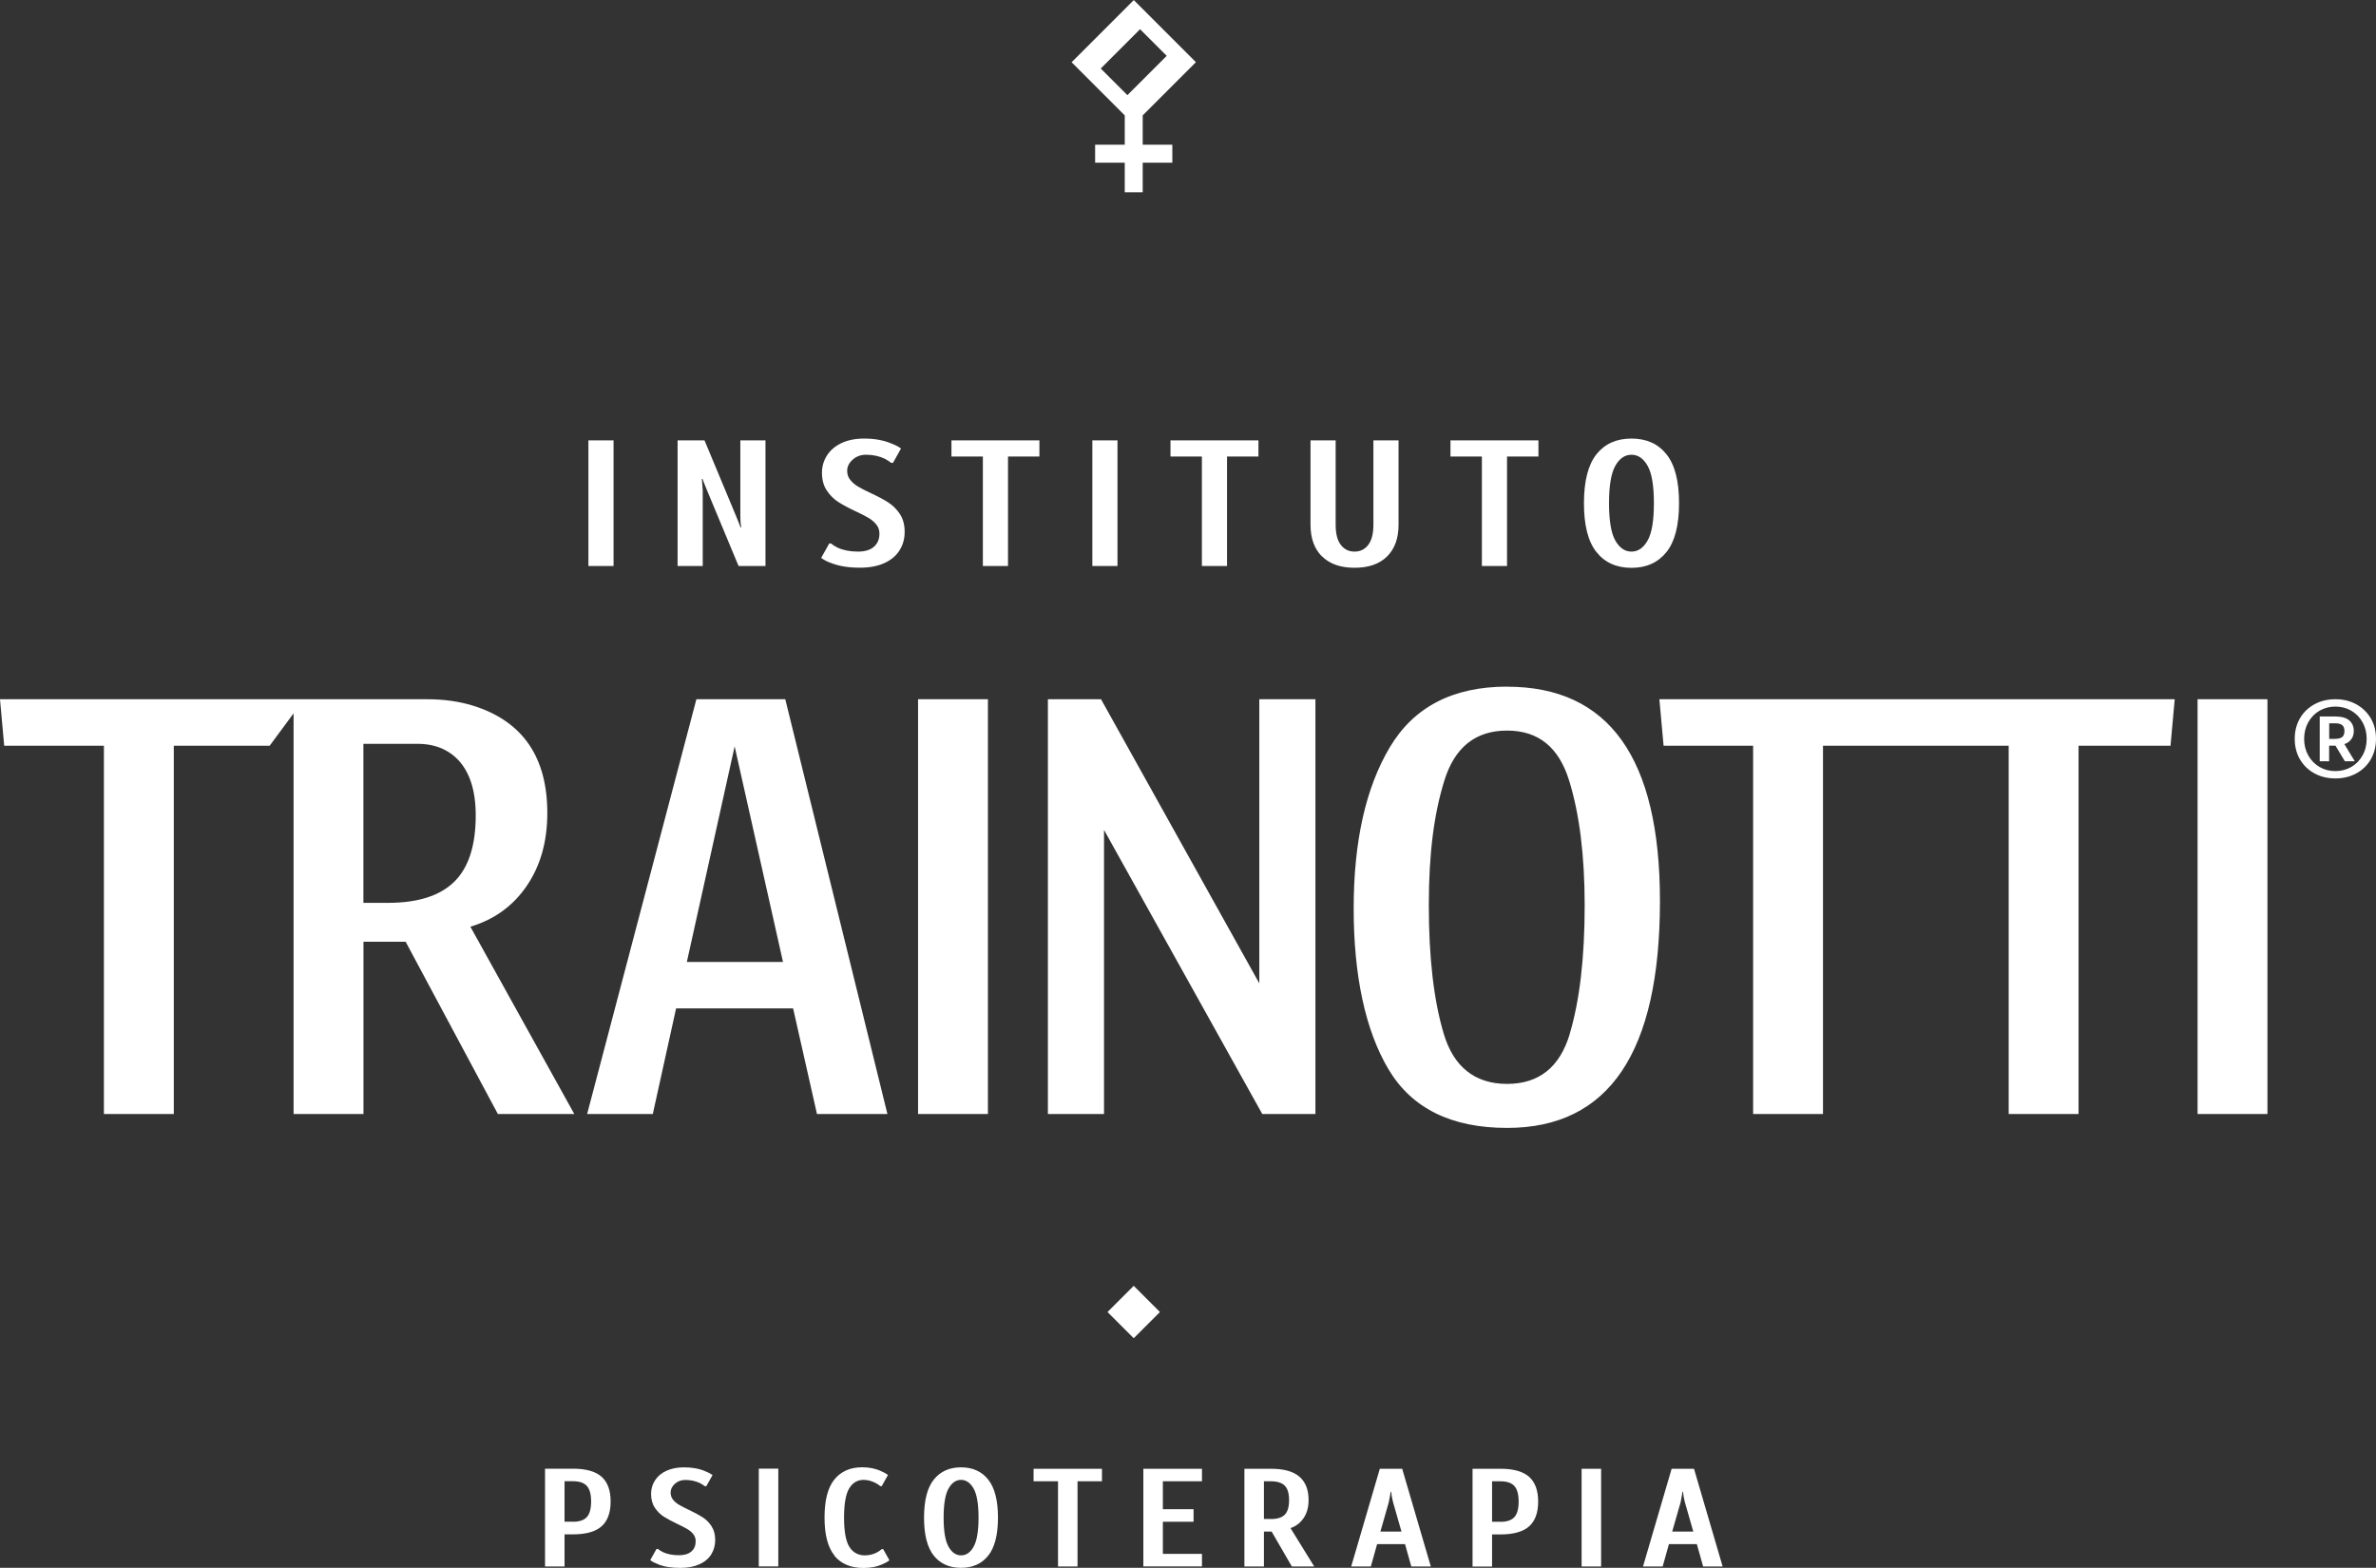 <?xml version="1.0" encoding="UTF-8"?>
<svg id="Camada_1" data-name="Camada 1" xmlns="http://www.w3.org/2000/svg" viewBox="0 0 333.58 220.14">
  <rect x="0" y="0" width="333.58" height="220.14" fill="#333333" stroke="none"/>
  <defs>
    <style>
      .cls-1 {
        fill: #fff;
      }
    </style>
  </defs>
  <path class="cls-1" d="m97.77,98.18l-15.34,58.24h9.22l3.27-14.83h16.43l3.35,14.83h9.89l-14.34-58.24h-12.49Zm-1.34,36.89l6.71-30.27,6.79,30.27h-13.5Zm32.46-36.89h9.81v58.24h-9.81v-58.24Zm47.91,0h7.88v58.24h-7.46l-22.22-39.89v39.89h-7.88v-58.24h7.46l22.22,39.89v-39.89Zm34.79-1.77c-7.6,0-13.09,2.84-16.47,8.52-3.38,5.68-5.07,13.22-5.07,22.64s1.64,17.12,4.9,22.59c3.27,5.47,8.82,8.21,16.64,8.21,14.31,0,21.46-10.62,21.46-31.86,0-20.06-7.15-30.09-21.46-30.09Zm8.8,48.76c-1.4,4.68-4.33,7.02-8.8,7.02s-7.49-2.34-8.89-7.02c-1.4-4.68-2.1-10.69-2.1-18.05s.73-12.84,2.18-17.52c1.45-4.68,4.39-7.02,8.8-7.02s7.27,2.34,8.72,7.02c1.45,4.68,2.18,10.52,2.18,17.52,0,7.35-.7,13.37-2.1,18.05Zm12.58-46.99h72.35l-.59,6.53h-12.91v51.71h-9.81v-51.71h-26.07v51.71h-9.81v-51.71h-12.57l-.59-6.53Zm85.37,0v58.24h-9.81v-58.24h9.81Zm-244.39,26.21c1.93-2.82,2.89-6.23,2.89-10.24,0-7.76-3.38-12.75-10.12-14.97-2.19-.72-4.49-1-6.79-1H0l.59,6.53h14v51.71h9.81v-51.71h13.46l3.36-4.55v56.26h9.81v-24.19h5.92l12.95,24.19h10.73l-14.59-26.3c3.35-1,5.99-2.91,7.92-5.74Zm-19.49,2.38h-3.44v-22.33h7.63c1.57,0,3.15.36,4.46,1.24.41.27.78.58,1.12.92,1.7,1.74,2.56,4.37,2.56,7.9,0,4.24-1.01,7.34-3.02,9.31-2.01,1.97-5.11,2.96-9.31,2.96Zm28.15-47.3v-17.64h3.53v17.64h-3.53Zm12.52-17.64h3.78l4.41,10.58.45,1.11.2.53h.1l-.08-.53c-.03-.2-.05-.57-.05-1.11v-10.58h3.53v17.64h-3.78l-4.41-10.58-.45-1.11-.2-.53h-.1l.05.53c.05.65.08,1.02.08,1.11v10.58h-3.53v-17.64Zm21.5,17.21c-.57-.22-1.02-.45-1.34-.71l1.13-2.02h.25c.22.19.52.38.91.58.81.37,1.77.56,2.87.56.99,0,1.74-.23,2.25-.68s.77-1.07.77-1.84c0-.49-.14-.91-.43-1.27s-.65-.67-1.08-.93c-.44-.26-1.03-.57-1.79-.92-1.01-.47-1.83-.91-2.47-1.32-.64-.41-1.18-.95-1.63-1.63-.45-.67-.67-1.5-.67-2.49,0-.89.24-1.7.71-2.43.47-.73,1.15-1.31,2.04-1.73.89-.42,1.95-.63,3.18-.63,1.48,0,2.76.24,3.86.71.49.18.92.41,1.31.68l-1.13,2.02h-.25c-.19-.15-.47-.34-.86-.56-.81-.39-1.7-.58-2.67-.58-.74,0-1.36.23-1.88.69s-.77.99-.77,1.57c0,.49.14.91.43,1.27s.65.67,1.08.93c.44.26,1.03.57,1.79.92,1.01.47,1.83.91,2.47,1.32s1.18.95,1.63,1.62c.44.67.67,1.5.67,2.5s-.24,1.84-.72,2.61c-.48.76-1.19,1.36-2.14,1.79-.95.43-2.1.64-3.44.64-1.63,0-2.99-.23-4.08-.68Zm21.36.43v-15.37h-4.41v-2.27h12.35v2.27h-4.41v15.37h-3.53Zm15.37,0v-17.64h3.53v17.64h-3.53Zm15.38,0v-15.37h-4.41v-2.27h12.35v2.27h-4.41v15.37h-3.53Zm16.86-1.34c-1.07-1.06-1.61-2.54-1.61-4.46v-11.84h3.53v11.84c0,1.26.24,2.21.72,2.83.48.63,1.12.95,1.93.95s1.45-.32,1.93-.95c.48-.63.72-1.58.72-2.83v-11.84h3.53v11.84c0,1.92-.54,3.4-1.61,4.46-1.07,1.06-2.59,1.59-4.56,1.59s-3.49-.53-4.56-1.59Zm22.45,1.34v-15.37h-4.41v-2.27h12.35v2.27h-4.41v15.37h-3.53Zm16.09-1.95c-1.18-1.47-1.76-3.76-1.76-6.87s.59-5.4,1.76-6.87c1.18-1.47,2.81-2.2,4.91-2.2s3.74.73,4.91,2.2c1.18,1.47,1.77,3.76,1.77,6.87s-.59,5.4-1.77,6.87-2.81,2.21-4.91,2.21-3.74-.74-4.91-2.21Zm7.18-1.63c.59-1.04.88-2.79.88-5.24s-.29-4.2-.88-5.24-1.34-1.56-2.27-1.56-1.68.52-2.27,1.56-.88,2.79-.88,5.24.29,4.2.88,5.24,1.34,1.56,2.27,1.56,1.68-.52,2.27-1.56Zm93.6,32.69c-.87-.48-1.54-1.14-2.03-1.98-.48-.84-.72-1.8-.72-2.86s.24-2.02.72-2.86c.48-.84,1.16-1.5,2.03-1.98.87-.48,1.85-.72,2.96-.72s2.09.24,2.95.72,1.54,1.14,2.03,1.98.72,1.8.72,2.86-.24,2.02-.72,2.86-1.16,1.5-2.03,1.98-1.85.72-2.95.72-2.09-.24-2.96-.72Zm5.19-.89c.67-.39,1.19-.93,1.58-1.62.39-.69.58-1.47.58-2.33s-.19-1.63-.58-2.33c-.38-.69-.91-1.23-1.58-1.62-.67-.39-1.41-.58-2.23-.58s-1.56.2-2.23.58c-.67.39-1.19.93-1.58,1.62-.38.69-.58,1.47-.58,2.33s.19,1.63.58,2.33c.39.69.91,1.23,1.58,1.62.67.39,1.41.58,2.23.58s1.56-.2,2.23-.58Zm-4.42-7.09h2.14c.89,0,1.55.18,1.98.54.43.36.65.86.65,1.51,0,.46-.12.85-.37,1.17s-.56.54-.95.66l1.46,2.41h-1.39l-1.32-2.19h-.89v2.19h-1.32v-6.29Zm2.14,3.14c.47,0,.8-.09,1.01-.26s.31-.45.31-.83-.1-.66-.31-.83c-.2-.18-.54-.26-1.01-.26h-.82v2.19h.82Zm-251.31,102.48h3.92c1.84,0,3.18.38,4.03,1.14.84.76,1.26,1.91,1.26,3.47s-.42,2.71-1.26,3.47c-.84.76-2.19,1.14-4.03,1.14h-1.18v4.51h-2.74v-13.72Zm3.92,7.45c.9,0,1.55-.22,1.95-.66.4-.44.6-1.17.6-2.18s-.2-1.75-.6-2.19c-.4-.44-1.05-.66-1.95-.66h-1.18v5.68h1.18Zm11.89,5.94c-.44-.17-.79-.35-1.04-.55l.88-1.57h.2c.17.14.4.29.71.45.63.29,1.37.43,2.24.43.77,0,1.35-.18,1.75-.53.4-.35.6-.83.6-1.43,0-.38-.11-.71-.33-.99-.22-.28-.5-.52-.84-.72-.34-.2-.8-.44-1.39-.72-.78-.37-1.42-.71-1.92-1.03s-.92-.74-1.26-1.26c-.35-.52-.52-1.17-.52-1.94,0-.69.18-1.32.55-1.89.37-.57.89-1.02,1.59-1.34s1.52-.49,2.47-.49c1.15,0,2.15.18,3,.55.38.14.72.32,1.02.53l-.88,1.57h-.2c-.14-.12-.37-.26-.67-.43-.63-.3-1.32-.45-2.08-.45-.58,0-1.06.18-1.46.54-.4.36-.6.77-.6,1.23,0,.38.11.71.33.99.22.28.5.52.84.72.34.2.8.44,1.39.72.78.37,1.42.71,1.92,1.03.5.32.92.74,1.26,1.26s.52,1.17.52,1.94-.19,1.43-.56,2.03c-.37.59-.93,1.06-1.67,1.39-.74.33-1.63.5-2.68.5-1.27,0-2.33-.18-3.17-.53Zm14.2.33v-13.72h2.74v13.72h-2.74Zm10.64-1.51c-.94-1.14-1.41-2.92-1.41-5.35s.46-4.2,1.38-5.34c.92-1.14,2.23-1.72,3.91-1.72.99,0,1.88.18,2.66.55.35.14.67.32.96.53l-.88,1.57h-.2c-.14-.13-.35-.27-.63-.43-.57-.3-1.15-.45-1.72-.45-.86,0-1.54.4-2.02,1.2-.48.8-.72,2.16-.72,4.1s.25,3.32.75,4.11c.5.79,1.23,1.19,2.18,1.19.6,0,1.18-.14,1.73-.43.29-.17.5-.32.63-.45h.2l.88,1.57c-.26.21-.58.39-.96.55-.76.35-1.65.53-2.67.53-1.78,0-3.14-.57-4.08-1.7Zm13.93,0c-.91-1.14-1.37-2.92-1.37-5.34s.46-4.2,1.37-5.34c.91-1.14,2.19-1.72,3.82-1.72s2.91.57,3.82,1.72c.91,1.14,1.37,2.92,1.37,5.34s-.46,4.2-1.37,5.34-2.19,1.71-3.82,1.71-2.91-.57-3.82-1.71Zm5.59-1.26c.46-.81.69-2.17.69-4.08s-.23-3.27-.69-4.08c-.46-.81-1.05-1.22-1.76-1.22s-1.31.41-1.76,1.22c-.46.81-.69,2.17-.69,4.08s.23,3.27.69,4.08c.46.81,1.04,1.22,1.76,1.22s1.31-.4,1.76-1.22Zm11.85,2.78v-11.96h-3.43v-1.76h9.6v1.76h-3.43v11.96h-2.74Zm11.98,0v-13.72h8.23v1.76h-5.49v3.92h4.31v1.76h-4.31v4.51h5.49v1.76h-8.23Zm14.19-13.72h3.72c1.82,0,3.15.37,4.01,1.12.86.74,1.28,1.84,1.28,3.29,0,1.35-.43,2.4-1.27,3.18-.38.34-.8.59-1.27.74l3.33,5.39h-3.14l-2.84-4.9h-1.08v4.9h-2.74v-13.72Zm3.72,7.06c.9,0,1.55-.21,1.95-.62.4-.41.6-1.09.6-2.03s-.2-1.62-.6-2.03c-.4-.41-1.05-.62-1.95-.62h-.98v5.29h.98Zm11.27,6.66l4.02-13.72h3.14l4.02,13.72h-2.74l-.88-3.14h-3.92l-.88,3.14h-2.74Zm7.06-4.9l-1.18-4.12c-.04-.14-.08-.32-.12-.52-.04-.2-.07-.35-.08-.44l-.06-.51h-.08l-.08.51c-.03.12-.06.28-.09.48s-.06.36-.09.48l-1.18,4.12h2.94Zm9.98-8.82h3.92c1.84,0,3.18.38,4.03,1.14.84.76,1.26,1.91,1.26,3.47s-.42,2.71-1.26,3.47c-.84.76-2.19,1.14-4.03,1.14h-1.18v4.51h-2.74v-13.72Zm3.92,7.45c.9,0,1.55-.22,1.95-.66.4-.44.6-1.17.6-2.18s-.2-1.75-.6-2.19c-.4-.44-1.05-.66-1.95-.66h-1.18v5.68h1.18Zm11.39,6.27v-13.72h2.74v13.72h-2.74Zm8.62,0l4.02-13.72h3.14l4.02,13.72h-2.74l-.88-3.14h-3.92l-.88,3.14h-2.74Zm7.06-4.9l-1.18-4.12c-.04-.14-.08-.32-.12-.52-.04-.2-.07-.35-.08-.44l-.06-.51h-.08l-.08.51c-.03.12-.06.28-.09.48s-.06.36-.09.48l-1.18,4.12h2.94ZM160.43,16.2l7.47-7.47-2.49-2.49-3.74-3.74-2.49-2.49-8.73,8.73,2.49,2.49,3.74,3.74,1.23,1.23v4.12h-4.16v2.52h4.16v4.16h2.52v-4.16h4.16v-2.52h-4.16v-4.12Zm-5.89-6.58l5.52-5.52,3.74,3.74-5.52,5.52-3.74-3.74Zm8.31,174.6l-3.68,3.68-3.68-3.68,3.68-3.68,3.68,3.68Z"/>
</svg>